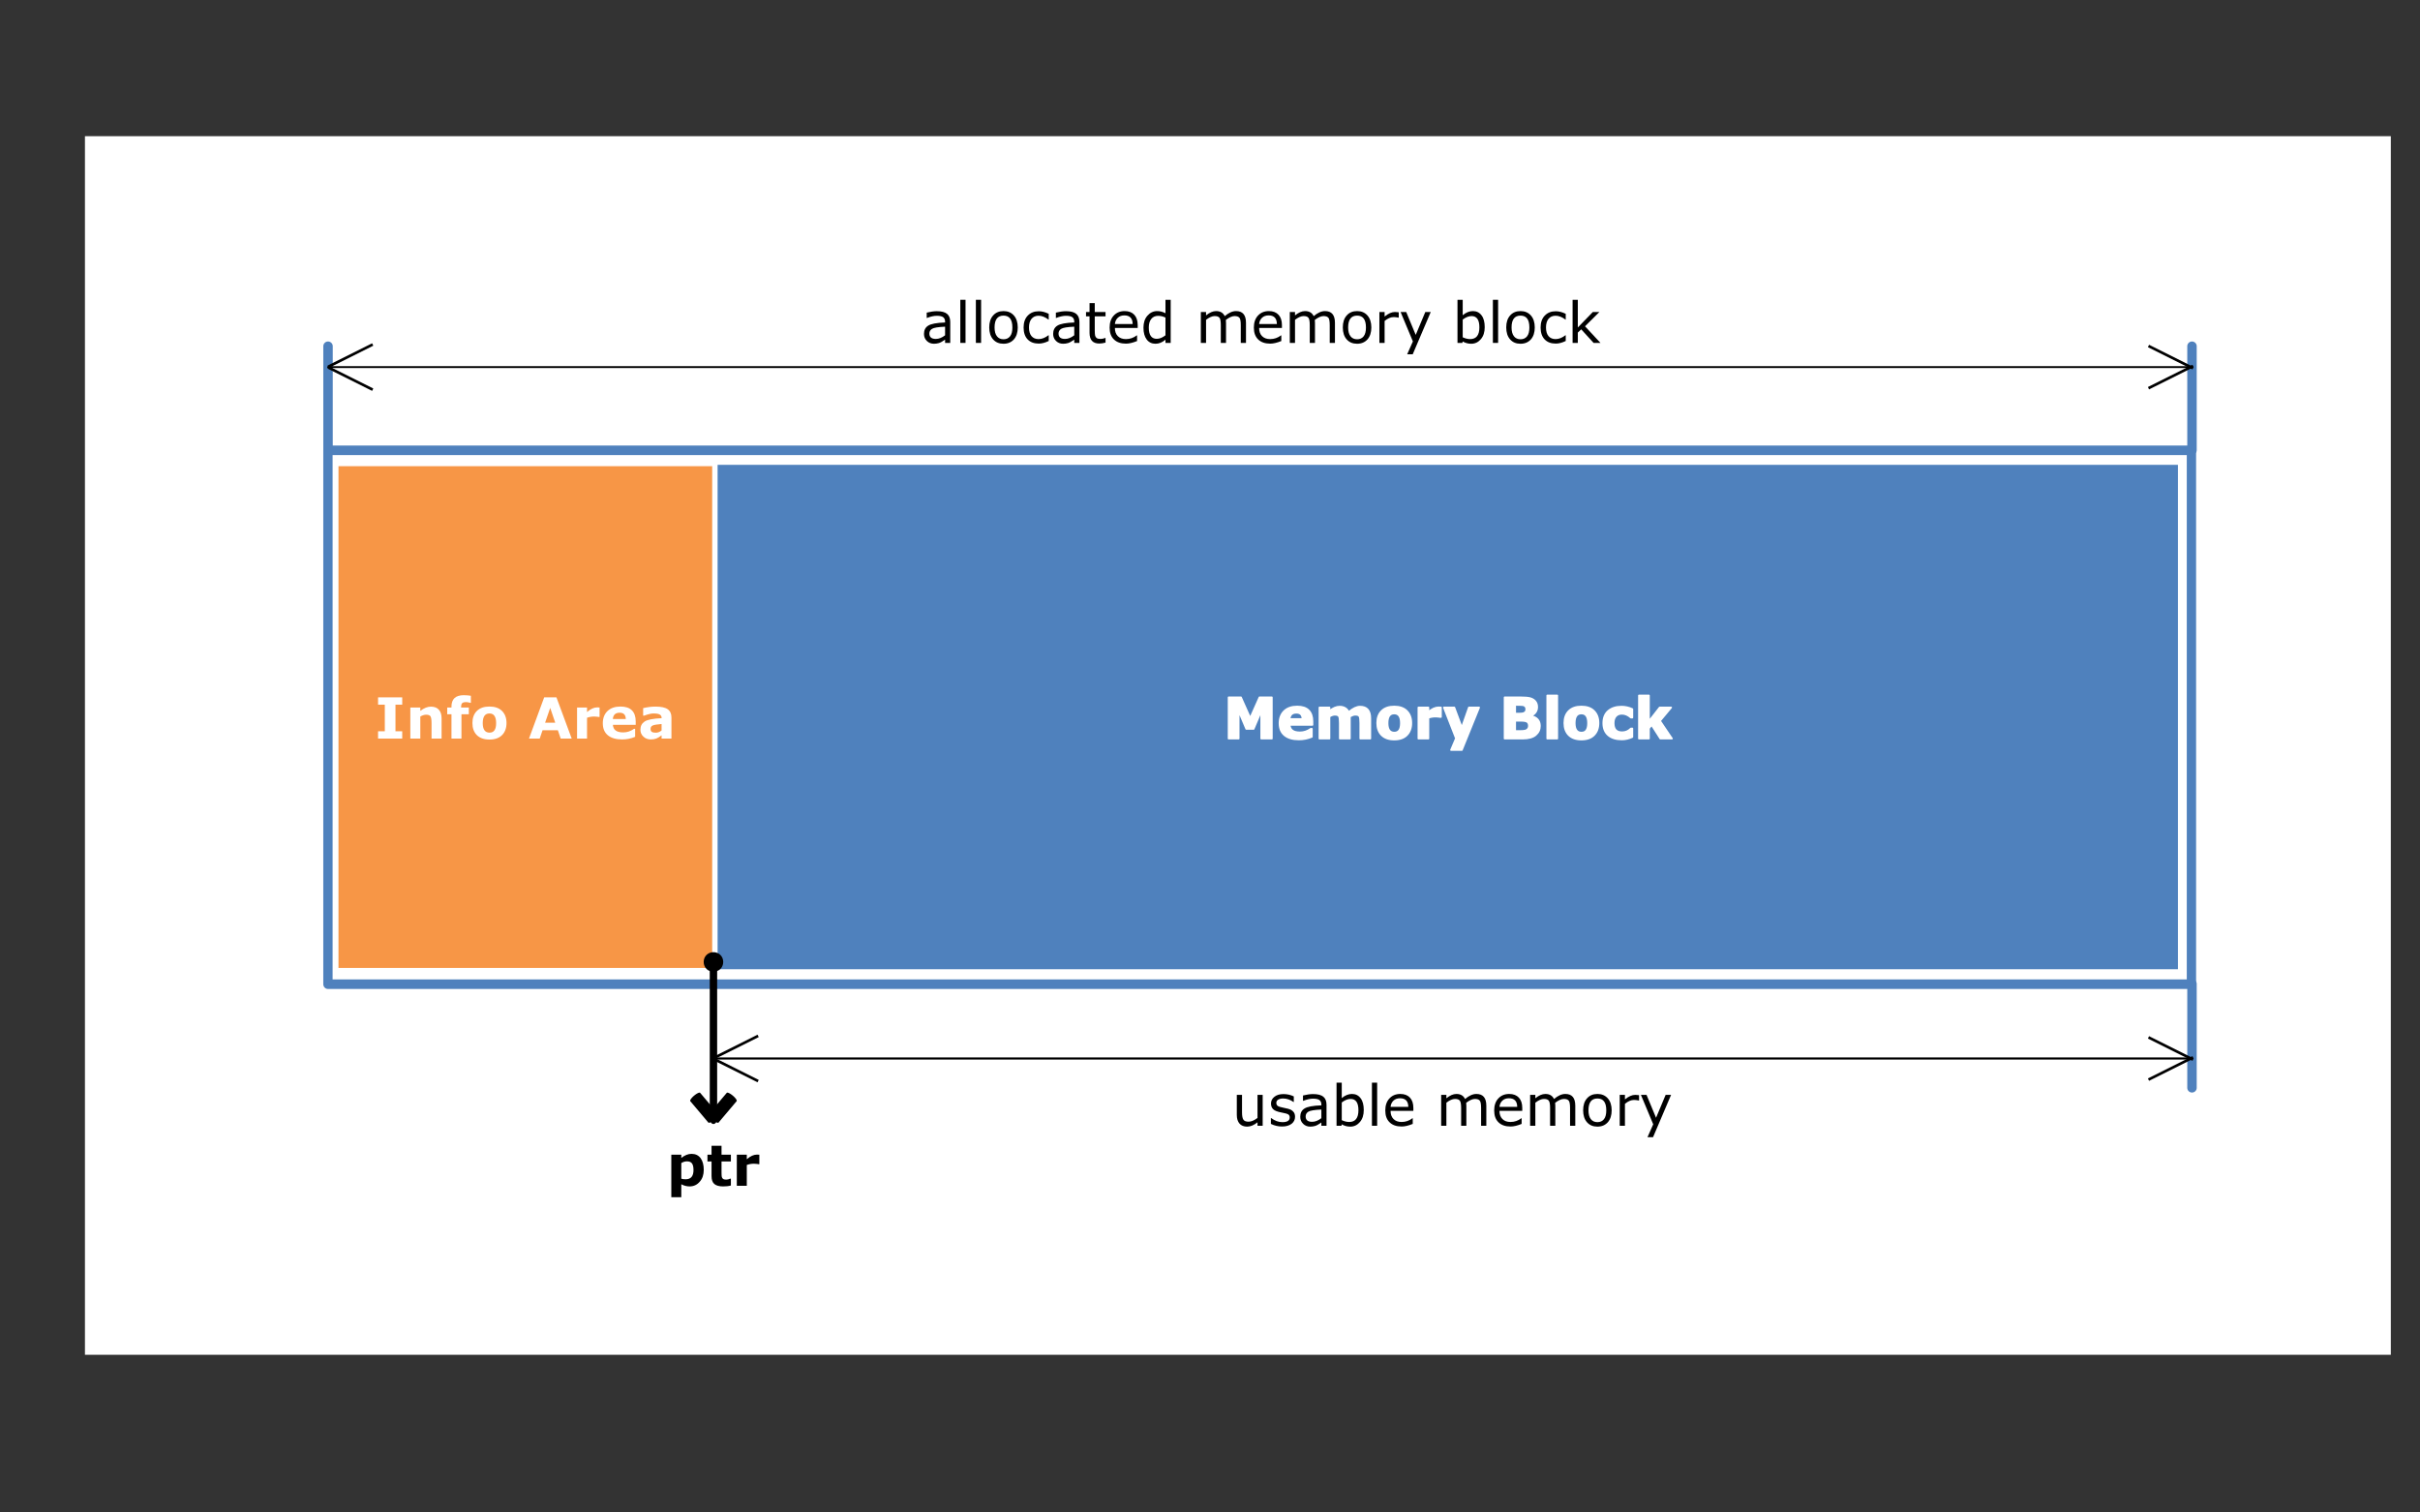 <?xml version="1.0" encoding="utf-8"?>
<svg xmlns="http://www.w3.org/2000/svg" xmlns:serif="http://www.serif.com/" xmlns:xlink="http://www.w3.org/1999/xlink" width="100%" height="100%" viewBox="0 0 1280 800" version="1.1" style="fill-rule:evenodd;clip-rule:evenodd;stroke-linecap:round;stroke-linejoin:round;stroke-miterlimit:1.5;">
    <rect x="0" y="0" width="1280" height="800" fill="#333333" stroke="none"/>
    <g transform="matrix(0.974,0,2.11554e-16,1.022,17.844,-15.705)">
        <rect x="27.806" y="85.854" width="1252.19" height="630.669" style="fill:white;"/>
    </g>
    <g transform="matrix(0.796,0,0,1,235.42,0)">
        <rect x="178.315" y="243.11" width="975.896" height="272.311" style="fill:rgb(79,129,189);stroke:white;stroke-width:5.53px;"/>
    </g>
    <g transform="matrix(0.204,0,0,1,141.945,0)">
        <rect x="178.315" y="243.11" width="975.896" height="272.311" style="fill:rgb(247,150,70);stroke:white;stroke-width:6.93px;"/>
    </g>
    <g transform="matrix(1,0,0,1,-13.823,-0.691)">
        <g transform="matrix(30,0,0,30,211.99,391.353)">
            <path d="M0.486,-0L0.06,-0L0.06,-0.129L0.179,-0.129L0.179,-0.598L0.06,-0.598L0.06,-0.727L0.486,-0.727L0.486,-0.598L0.367,-0.598L0.367,-0.129L0.486,-0.129L0.486,-0Z" style="fill:white;fill-rule:nonzero;"/>
        </g>
        <g transform="matrix(30,0,0,30,228.367,391.353)">
            <path d="M0.634,-0L0.457,-0L0.457,-0.272C0.457,-0.33 0.451,-0.37 0.44,-0.39C0.429,-0.411 0.402,-0.421 0.361,-0.421C0.33,-0.421 0.296,-0.41 0.259,-0.389L0.259,-0L0.083,-0L0.083,-0.548L0.259,-0.548L0.259,-0.488C0.323,-0.538 0.385,-0.563 0.445,-0.563C0.506,-0.563 0.553,-0.546 0.585,-0.51C0.618,-0.474 0.634,-0.423 0.634,-0.357L0.634,-0Z" style="fill:white;fill-rule:nonzero;"/>
        </g>
        <g transform="matrix(30,0,0,30,249.739,391.353)">
            <path d="M0.438,-0.631L0.425,-0.631L0.401,-0.637C0.384,-0.641 0.368,-0.643 0.354,-0.643C0.321,-0.643 0.297,-0.637 0.285,-0.625C0.272,-0.613 0.266,-0.589 0.266,-0.553L0.266,-0.548L0.402,-0.548L0.402,-0.429L0.272,-0.429L0.272,-0L0.096,-0L0.096,-0.429L0.021,-0.429L0.021,-0.548L0.096,-0.548L0.096,-0.563C0.096,-0.698 0.168,-0.765 0.312,-0.765C0.359,-0.765 0.402,-0.761 0.438,-0.755L0.438,-0.631Z" style="fill:white;fill-rule:nonzero;"/>
        </g>
        <g transform="matrix(30,0,0,30,262.41,391.353)">
            <path d="M0.343,0.017C0.248,0.017 0.174,-0.009 0.121,-0.061C0.069,-0.113 0.043,-0.184 0.043,-0.274C0.043,-0.365 0.069,-0.436 0.122,-0.488C0.175,-0.54 0.249,-0.565 0.343,-0.565C0.439,-0.565 0.513,-0.539 0.565,-0.487C0.618,-0.434 0.644,-0.363 0.644,-0.274C0.644,-0.184 0.617,-0.113 0.565,-0.061C0.513,-0.009 0.439,0.017 0.343,0.017ZM0.461,-0.273C0.461,-0.386 0.422,-0.443 0.343,-0.443C0.264,-0.443 0.225,-0.386 0.225,-0.273C0.225,-0.161 0.265,-0.105 0.345,-0.105C0.423,-0.105 0.461,-0.161 0.461,-0.273Z" style="fill:white;fill-rule:nonzero;"/>
        </g>
        <g transform="matrix(30,0,0,30,293.26,391.353)">
            <path d="M0.765,-0L0.571,-0L0.521,-0.147L0.251,-0.147L0.201,-0L0.012,-0L0.28,-0.727L0.496,-0.727L0.765,-0ZM0.475,-0.28L0.386,-0.541L0.296,-0.28L0.475,-0.28Z" style="fill:white;fill-rule:nonzero;"/>
        </g>
        <g transform="matrix(30,0,0,30,316.551,391.353)">
            <path d="M0.48,-0.381L0.465,-0.381L0.443,-0.385C0.426,-0.387 0.407,-0.389 0.387,-0.389C0.341,-0.389 0.298,-0.382 0.259,-0.367L0.259,-0L0.083,-0L0.083,-0.548L0.259,-0.548L0.259,-0.468C0.321,-0.523 0.381,-0.55 0.439,-0.55C0.455,-0.55 0.468,-0.55 0.48,-0.548L0.48,-0.381Z" style="fill:white;fill-rule:nonzero;"/>
        </g>
        <g transform="matrix(30,0,0,30,331.375,391.353)">
            <path d="M0.623,-0.242L0.221,-0.242C0.227,-0.153 0.287,-0.109 0.403,-0.109C0.471,-0.109 0.534,-0.13 0.593,-0.172L0.613,-0.172L0.613,-0.031C0.54,-0 0.464,0.015 0.384,0.015C0.274,0.015 0.19,-0.01 0.131,-0.059C0.072,-0.108 0.043,-0.179 0.043,-0.271C0.043,-0.361 0.071,-0.433 0.126,-0.486C0.182,-0.539 0.258,-0.565 0.354,-0.565C0.444,-0.565 0.511,-0.543 0.556,-0.498C0.601,-0.453 0.623,-0.388 0.623,-0.303L0.623,-0.242ZM0.448,-0.345C0.447,-0.419 0.411,-0.456 0.34,-0.456C0.266,-0.456 0.226,-0.419 0.22,-0.345L0.448,-0.345Z" style="fill:white;fill-rule:nonzero;"/>
        </g>
        <g transform="matrix(30,0,0,30,351.297,391.353)">
            <path d="M0.415,-0.058C0.38,-0.03 0.349,-0.011 0.322,-0.001C0.296,0.009 0.263,0.015 0.226,0.015C0.174,0.015 0.13,-0.001 0.095,-0.034C0.06,-0.066 0.042,-0.107 0.042,-0.157C0.042,-0.221 0.067,-0.268 0.116,-0.301C0.165,-0.333 0.265,-0.353 0.416,-0.36L0.416,-0.363C0.416,-0.391 0.405,-0.411 0.383,-0.424C0.361,-0.437 0.323,-0.443 0.27,-0.443C0.232,-0.443 0.178,-0.43 0.106,-0.404L0.09,-0.404L0.09,-0.537C0.166,-0.555 0.238,-0.564 0.306,-0.564C0.406,-0.564 0.478,-0.549 0.522,-0.518C0.567,-0.487 0.589,-0.438 0.589,-0.373L0.589,-0L0.415,-0L0.415,-0.058ZM0.415,-0.143L0.415,-0.257C0.334,-0.251 0.281,-0.242 0.257,-0.23C0.233,-0.219 0.221,-0.199 0.221,-0.171C0.221,-0.146 0.228,-0.128 0.243,-0.119C0.257,-0.109 0.281,-0.104 0.314,-0.104C0.35,-0.104 0.384,-0.117 0.415,-0.143Z" style="fill:white;fill-rule:nonzero;"/>
        </g>
    </g>
    <g transform="matrix(1,0,0,1,185.227,-0.691)">
        <g transform="matrix(30,0,0,30,461.829,391.353)">
            <path d="M0.855,-0L0.668,-0L0.668,-0.487L0.534,-0.171L0.404,-0.171L0.27,-0.487L0.27,-0L0.093,-0L0.093,-0.727L0.311,-0.727L0.474,-0.362L0.637,-0.727L0.855,-0.727L0.855,-0Z" style="fill:white;fill-rule:nonzero;stroke:white;stroke-width:0.03px;stroke-linecap:butt;stroke-miterlimit:2;"/>
        </g>
        <g transform="matrix(30,0,0,30,490.261,391.353)">
            <path d="M0.623,-0.242L0.221,-0.242C0.227,-0.153 0.287,-0.109 0.403,-0.109C0.471,-0.109 0.534,-0.13 0.593,-0.172L0.613,-0.172L0.613,-0.031C0.54,-0 0.464,0.015 0.384,0.015C0.274,0.015 0.19,-0.01 0.131,-0.059C0.072,-0.108 0.043,-0.179 0.043,-0.271C0.043,-0.361 0.071,-0.433 0.126,-0.486C0.182,-0.539 0.258,-0.565 0.354,-0.565C0.444,-0.565 0.511,-0.543 0.556,-0.498C0.601,-0.453 0.623,-0.388 0.623,-0.303L0.623,-0.242ZM0.448,-0.345C0.447,-0.419 0.411,-0.456 0.34,-0.456C0.266,-0.456 0.226,-0.419 0.22,-0.345L0.448,-0.345Z" style="fill:white;fill-rule:nonzero;stroke:white;stroke-width:0.03px;stroke-linecap:butt;stroke-miterlimit:2;"/>
        </g>
        <g transform="matrix(30,0,0,30,510.183,391.353)">
            <path d="M0.619,-0.389L0.619,-0L0.442,-0L0.442,-0.274C0.442,-0.335 0.437,-0.375 0.427,-0.393C0.416,-0.412 0.391,-0.421 0.353,-0.421C0.327,-0.421 0.295,-0.41 0.259,-0.389L0.259,-0L0.083,-0L0.083,-0.548L0.259,-0.548L0.259,-0.488C0.322,-0.538 0.382,-0.563 0.438,-0.563C0.513,-0.563 0.567,-0.532 0.598,-0.468C0.674,-0.532 0.741,-0.563 0.798,-0.563C0.919,-0.563 0.979,-0.495 0.979,-0.357L0.979,-0L0.803,-0L0.803,-0.274C0.803,-0.334 0.798,-0.374 0.788,-0.393C0.778,-0.412 0.753,-0.421 0.713,-0.421C0.688,-0.421 0.657,-0.41 0.619,-0.389Z" style="fill:white;fill-rule:nonzero;stroke:white;stroke-width:0.03px;stroke-linecap:butt;stroke-miterlimit:2;"/>
        </g>
        <g transform="matrix(30,0,0,30,541.926,391.353)">
            <path d="M0.343,0.017C0.248,0.017 0.174,-0.009 0.121,-0.061C0.069,-0.113 0.043,-0.184 0.043,-0.274C0.043,-0.365 0.069,-0.436 0.122,-0.488C0.175,-0.54 0.249,-0.565 0.343,-0.565C0.439,-0.565 0.513,-0.539 0.565,-0.487C0.618,-0.434 0.644,-0.363 0.644,-0.274C0.644,-0.184 0.617,-0.113 0.565,-0.061C0.513,-0.009 0.439,0.017 0.343,0.017ZM0.461,-0.273C0.461,-0.386 0.422,-0.443 0.343,-0.443C0.264,-0.443 0.225,-0.386 0.225,-0.273C0.225,-0.161 0.265,-0.105 0.345,-0.105C0.423,-0.105 0.461,-0.161 0.461,-0.273Z" style="fill:white;fill-rule:nonzero;stroke:white;stroke-width:0.03px;stroke-linecap:butt;stroke-miterlimit:2;"/>
        </g>
        <g transform="matrix(30,0,0,30,562.522,391.353)">
            <path d="M0.48,-0.381L0.465,-0.381L0.443,-0.385C0.426,-0.387 0.407,-0.389 0.387,-0.389C0.341,-0.389 0.298,-0.382 0.259,-0.367L0.259,-0L0.083,-0L0.083,-0.548L0.259,-0.548L0.259,-0.468C0.321,-0.523 0.381,-0.55 0.439,-0.55C0.455,-0.55 0.468,-0.55 0.48,-0.548L0.48,-0.381Z" style="fill:white;fill-rule:nonzero;stroke:white;stroke-width:0.03px;stroke-linecap:butt;stroke-miterlimit:2;"/>
        </g>
        <g transform="matrix(30,0,0,30,578.035,391.353)">
            <path d="M0.331,-0.194L0.456,-0.548L0.636,-0.548L0.332,0.201L0.141,0.201L0.228,-0.004L0.015,-0.548L0.199,-0.548L0.331,-0.194Z" style="fill:white;fill-rule:nonzero;stroke:white;stroke-width:0.03px;stroke-linecap:butt;stroke-miterlimit:2;"/>
        </g>
        <g transform="matrix(30,0,0,30,607.815,391.353)">
            <path d="M0.093,-0L0.093,-0.727L0.375,-0.727C0.449,-0.727 0.504,-0.722 0.541,-0.713C0.578,-0.703 0.608,-0.686 0.632,-0.659C0.655,-0.633 0.667,-0.599 0.667,-0.558C0.667,-0.486 0.631,-0.434 0.56,-0.402L0.56,-0.398C0.663,-0.376 0.715,-0.317 0.715,-0.223C0.715,-0.158 0.69,-0.105 0.64,-0.063C0.591,-0.021 0.514,-0 0.41,-0L0.093,-0ZM0.279,-0.594L0.279,-0.44L0.309,-0.44C0.363,-0.44 0.398,-0.441 0.414,-0.445C0.43,-0.448 0.444,-0.455 0.456,-0.466C0.468,-0.477 0.475,-0.495 0.475,-0.521C0.475,-0.54 0.469,-0.555 0.459,-0.567C0.449,-0.579 0.434,-0.587 0.415,-0.59C0.396,-0.592 0.356,-0.594 0.297,-0.594L0.279,-0.594ZM0.279,-0.314L0.279,-0.133L0.361,-0.133C0.402,-0.133 0.432,-0.135 0.452,-0.14C0.473,-0.144 0.489,-0.154 0.502,-0.168C0.514,-0.182 0.521,-0.201 0.521,-0.226C0.521,-0.256 0.512,-0.277 0.496,-0.291C0.479,-0.305 0.447,-0.313 0.401,-0.314L0.361,-0.314L0.279,-0.314Z" style="fill:white;fill-rule:nonzero;stroke:white;stroke-width:0.03px;stroke-linecap:butt;stroke-miterlimit:2;"/>
        </g>
        <g transform="matrix(30,0,0,30,630.667,391.353)">
            <rect x="0.083" y="-0.76" width="0.176" height="0.76" style="fill:white;fill-rule:nonzero;stroke:white;stroke-width:0.03px;stroke-linecap:butt;stroke-miterlimit:2;"/>
        </g>
        <g transform="matrix(30,0,0,30,640.92,391.353)">
            <path d="M0.343,0.017C0.248,0.017 0.174,-0.009 0.121,-0.061C0.069,-0.113 0.043,-0.184 0.043,-0.274C0.043,-0.365 0.069,-0.436 0.122,-0.488C0.175,-0.54 0.249,-0.565 0.343,-0.565C0.439,-0.565 0.513,-0.539 0.565,-0.487C0.618,-0.434 0.644,-0.363 0.644,-0.274C0.644,-0.184 0.617,-0.113 0.565,-0.061C0.513,-0.009 0.439,0.017 0.343,0.017ZM0.461,-0.273C0.461,-0.386 0.422,-0.443 0.343,-0.443C0.264,-0.443 0.225,-0.386 0.225,-0.273C0.225,-0.161 0.265,-0.105 0.345,-0.105C0.423,-0.105 0.461,-0.161 0.461,-0.273Z" style="fill:white;fill-rule:nonzero;stroke:white;stroke-width:0.03px;stroke-linecap:butt;stroke-miterlimit:2;"/>
        </g>
        <g transform="matrix(30,0,0,30,661.516,391.353)">
            <path d="M0.555,-0.52L0.555,-0.37L0.53,-0.37C0.48,-0.415 0.427,-0.438 0.371,-0.438C0.324,-0.438 0.288,-0.423 0.262,-0.393C0.237,-0.364 0.225,-0.323 0.225,-0.272C0.225,-0.165 0.274,-0.111 0.374,-0.111C0.434,-0.111 0.486,-0.133 0.53,-0.178L0.555,-0.178L0.555,-0.028C0.495,0 0.433,0.015 0.369,0.015C0.267,0.015 0.187,-0.01 0.13,-0.059C0.072,-0.109 0.043,-0.18 0.043,-0.272C0.043,-0.366 0.072,-0.438 0.13,-0.488C0.189,-0.538 0.266,-0.563 0.363,-0.563C0.429,-0.563 0.493,-0.549 0.555,-0.52Z" style="fill:white;fill-rule:nonzero;stroke:white;stroke-width:0.03px;stroke-linecap:butt;stroke-miterlimit:2;"/>
        </g>
        <g transform="matrix(30,0,0,30,679.168,391.353)">
            <path d="M0.665,-0L0.46,-0L0.307,-0.239L0.259,-0.181L0.259,-0L0.083,-0L0.083,-0.76L0.259,-0.76L0.259,-0.306L0.448,-0.548L0.651,-0.548L0.454,-0.312L0.665,-0Z" style="fill:white;fill-rule:nonzero;stroke:white;stroke-width:0.03px;stroke-linecap:butt;stroke-miterlimit:2;"/>
        </g>
    </g>
    <g transform="matrix(1,0,0,1,-12.441,-187.175)">
        <g transform="matrix(30,0,0,30,499.63,368.546)">
            <path d="M0.514,-0L0.423,-0L0.423,-0.058C0.379,-0.026 0.342,-0.006 0.313,0.003C0.285,0.011 0.256,0.015 0.227,0.015C0.178,0.015 0.136,-0.001 0.102,-0.034C0.068,-0.067 0.051,-0.108 0.051,-0.158C0.051,-0.224 0.075,-0.273 0.125,-0.304C0.174,-0.336 0.273,-0.355 0.423,-0.36L0.423,-0.375C0.423,-0.409 0.412,-0.435 0.391,-0.452C0.369,-0.469 0.331,-0.478 0.276,-0.478C0.227,-0.478 0.169,-0.465 0.104,-0.44L0.099,-0.44L0.099,-0.534C0.165,-0.55 0.224,-0.559 0.277,-0.559C0.361,-0.559 0.422,-0.543 0.459,-0.511C0.496,-0.48 0.514,-0.433 0.514,-0.37L0.514,-0ZM0.423,-0.134L0.423,-0.286C0.301,-0.281 0.225,-0.268 0.193,-0.248C0.161,-0.228 0.146,-0.2 0.146,-0.165C0.146,-0.102 0.184,-0.07 0.26,-0.07C0.314,-0.07 0.368,-0.092 0.423,-0.134Z" style="fill-rule:nonzero;"/>
        </g>
        <g transform="matrix(30,0,0,30,517.647,368.546)">
            <rect x="0.091" y="-0.76" width="0.092" height="0.76" style="fill-rule:nonzero;"/>
        </g>
        <g transform="matrix(30,0,0,30,525.88,368.546)">
            <rect x="0.091" y="-0.76" width="0.092" height="0.76" style="fill-rule:nonzero;"/>
        </g>
        <g transform="matrix(30,0,0,30,534.112,368.546)">
            <path d="M0.304,0.015C0.227,0.015 0.166,-0.01 0.12,-0.062C0.075,-0.113 0.052,-0.183 0.052,-0.272C0.052,-0.362 0.074,-0.432 0.12,-0.483C0.165,-0.535 0.227,-0.561 0.304,-0.561C0.38,-0.561 0.441,-0.535 0.487,-0.483C0.532,-0.432 0.555,-0.361 0.555,-0.272C0.555,-0.184 0.532,-0.113 0.487,-0.062C0.441,-0.011 0.38,0.015 0.304,0.015ZM0.304,-0.481C0.199,-0.481 0.146,-0.412 0.146,-0.272C0.146,-0.204 0.16,-0.152 0.188,-0.117C0.215,-0.082 0.254,-0.064 0.304,-0.064C0.353,-0.064 0.391,-0.081 0.419,-0.116C0.447,-0.151 0.46,-0.203 0.46,-0.272C0.46,-0.412 0.408,-0.481 0.304,-0.481Z" style="fill-rule:nonzero;"/>
        </g>
        <g transform="matrix(30,0,0,30,552.32,368.546)">
            <path d="M0.494,-0.034C0.431,-0.003 0.373,0.012 0.319,0.012C0.235,0.012 0.17,-0.012 0.122,-0.062C0.075,-0.111 0.051,-0.181 0.051,-0.272C0.051,-0.361 0.076,-0.432 0.125,-0.482C0.174,-0.533 0.238,-0.558 0.319,-0.558C0.374,-0.558 0.432,-0.543 0.494,-0.513L0.494,-0.411L0.489,-0.411C0.43,-0.456 0.372,-0.479 0.315,-0.479C0.261,-0.479 0.22,-0.46 0.19,-0.424C0.161,-0.388 0.146,-0.337 0.146,-0.272C0.146,-0.206 0.161,-0.155 0.19,-0.12C0.22,-0.085 0.261,-0.067 0.315,-0.067C0.373,-0.067 0.431,-0.09 0.489,-0.135L0.494,-0.135L0.494,-0.034Z" style="fill-rule:nonzero;"/>
        </g>
        <g transform="matrix(30,0,0,30,567.95,368.546)">
            <path d="M0.514,-0L0.423,-0L0.423,-0.058C0.379,-0.026 0.342,-0.006 0.313,0.003C0.285,0.011 0.256,0.015 0.227,0.015C0.178,0.015 0.136,-0.001 0.102,-0.034C0.068,-0.067 0.051,-0.108 0.051,-0.158C0.051,-0.224 0.075,-0.273 0.125,-0.304C0.174,-0.336 0.273,-0.355 0.423,-0.36L0.423,-0.375C0.423,-0.409 0.412,-0.435 0.391,-0.452C0.369,-0.469 0.331,-0.478 0.276,-0.478C0.227,-0.478 0.169,-0.465 0.104,-0.44L0.099,-0.44L0.099,-0.534C0.165,-0.55 0.224,-0.559 0.277,-0.559C0.361,-0.559 0.422,-0.543 0.459,-0.511C0.496,-0.48 0.514,-0.433 0.514,-0.37L0.514,-0ZM0.423,-0.134L0.423,-0.286C0.301,-0.281 0.225,-0.268 0.193,-0.248C0.161,-0.228 0.146,-0.2 0.146,-0.165C0.146,-0.102 0.184,-0.07 0.26,-0.07C0.314,-0.07 0.368,-0.092 0.423,-0.134Z" style="fill-rule:nonzero;"/>
        </g>
        <g transform="matrix(30,0,0,30,585.967,368.546)">
            <path d="M0.374,-0.005C0.332,0.006 0.295,0.011 0.263,0.011C0.149,0.011 0.092,-0.052 0.092,-0.178L0.092,-0.468L0.03,-0.468L0.03,-0.545L0.092,-0.545L0.092,-0.702L0.184,-0.702L0.184,-0.545L0.374,-0.545L0.374,-0.468L0.184,-0.468L0.184,-0.22C0.184,-0.174 0.187,-0.143 0.191,-0.126C0.196,-0.108 0.206,-0.095 0.219,-0.085C0.233,-0.075 0.255,-0.07 0.287,-0.07C0.311,-0.07 0.339,-0.076 0.369,-0.087L0.374,-0.087L0.374,-0.005Z" style="fill-rule:nonzero;"/>
        </g>
        <g transform="matrix(30,0,0,30,597.789,368.546)">
            <path d="M0.547,-0.263L0.145,-0.263C0.145,-0.202 0.162,-0.154 0.197,-0.119C0.231,-0.085 0.278,-0.067 0.339,-0.067C0.41,-0.067 0.474,-0.089 0.531,-0.133L0.536,-0.133L0.536,-0.033C0.463,-0.003 0.397,0.013 0.34,0.013C0.249,0.013 0.178,-0.012 0.128,-0.061C0.077,-0.11 0.052,-0.179 0.052,-0.27C0.052,-0.359 0.076,-0.43 0.125,-0.482C0.173,-0.534 0.237,-0.561 0.317,-0.561C0.39,-0.561 0.447,-0.539 0.487,-0.496C0.527,-0.453 0.547,-0.392 0.547,-0.313L0.547,-0.263ZM0.458,-0.333C0.457,-0.434 0.408,-0.485 0.312,-0.485C0.264,-0.485 0.225,-0.471 0.195,-0.442C0.166,-0.414 0.149,-0.377 0.145,-0.333L0.458,-0.333Z" style="fill-rule:nonzero;"/>
        </g>
        <g transform="matrix(30,0,0,30,615.66,368.546)">
            <path d="M0.533,-0L0.441,-0L0.441,-0.057C0.385,-0.009 0.327,0.015 0.265,0.015C0.2,0.015 0.148,-0.01 0.11,-0.06C0.072,-0.11 0.053,-0.179 0.053,-0.269C0.053,-0.356 0.076,-0.427 0.123,-0.48C0.17,-0.534 0.227,-0.561 0.295,-0.561C0.346,-0.561 0.394,-0.548 0.441,-0.523L0.441,-0.76L0.533,-0.76L0.533,-0ZM0.441,-0.134L0.441,-0.447C0.398,-0.467 0.355,-0.477 0.311,-0.477C0.26,-0.477 0.22,-0.459 0.191,-0.423C0.162,-0.388 0.147,-0.337 0.147,-0.271C0.147,-0.138 0.194,-0.072 0.287,-0.072C0.337,-0.072 0.388,-0.093 0.441,-0.134Z" style="fill-rule:nonzero;"/>
        </g>
        <g transform="matrix(30,0,0,30,644.898,368.546)">
            <path d="M0.886,-0L0.794,-0L0.794,-0.311C0.794,-0.382 0.786,-0.427 0.769,-0.445C0.752,-0.464 0.724,-0.473 0.685,-0.473C0.641,-0.473 0.59,-0.45 0.531,-0.405C0.533,-0.387 0.534,-0.368 0.534,-0.349L0.534,-0L0.442,-0L0.442,-0.311C0.442,-0.381 0.434,-0.426 0.417,-0.445C0.401,-0.464 0.373,-0.473 0.333,-0.473C0.29,-0.473 0.239,-0.451 0.182,-0.407L0.182,-0L0.09,-0L0.09,-0.545L0.182,-0.545L0.182,-0.485C0.243,-0.535 0.302,-0.561 0.359,-0.561C0.432,-0.561 0.483,-0.531 0.511,-0.472C0.581,-0.531 0.647,-0.561 0.711,-0.561C0.828,-0.561 0.886,-0.492 0.886,-0.354L0.886,-0Z" style="fill-rule:nonzero;"/>
        </g>
        <g transform="matrix(30,0,0,30,674.078,368.546)">
            <path d="M0.547,-0.263L0.145,-0.263C0.145,-0.202 0.162,-0.154 0.197,-0.119C0.231,-0.085 0.278,-0.067 0.339,-0.067C0.41,-0.067 0.474,-0.089 0.531,-0.133L0.536,-0.133L0.536,-0.033C0.463,-0.003 0.397,0.013 0.34,0.013C0.249,0.013 0.178,-0.012 0.128,-0.061C0.077,-0.11 0.052,-0.179 0.052,-0.27C0.052,-0.359 0.076,-0.43 0.125,-0.482C0.173,-0.534 0.237,-0.561 0.317,-0.561C0.39,-0.561 0.447,-0.539 0.487,-0.496C0.527,-0.453 0.547,-0.392 0.547,-0.313L0.547,-0.263ZM0.458,-0.333C0.457,-0.434 0.408,-0.485 0.312,-0.485C0.264,-0.485 0.225,-0.471 0.195,-0.442C0.166,-0.414 0.149,-0.377 0.145,-0.333L0.458,-0.333Z" style="fill-rule:nonzero;"/>
        </g>
        <g transform="matrix(30,0,0,30,691.949,368.546)">
            <path d="M0.886,-0L0.794,-0L0.794,-0.311C0.794,-0.382 0.786,-0.427 0.769,-0.445C0.752,-0.464 0.724,-0.473 0.685,-0.473C0.641,-0.473 0.59,-0.45 0.531,-0.405C0.533,-0.387 0.534,-0.368 0.534,-0.349L0.534,-0L0.442,-0L0.442,-0.311C0.442,-0.381 0.434,-0.426 0.417,-0.445C0.401,-0.464 0.373,-0.473 0.333,-0.473C0.29,-0.473 0.239,-0.451 0.182,-0.407L0.182,-0L0.09,-0L0.09,-0.545L0.182,-0.545L0.182,-0.485C0.243,-0.535 0.302,-0.561 0.359,-0.561C0.432,-0.561 0.483,-0.531 0.511,-0.472C0.581,-0.531 0.647,-0.561 0.711,-0.561C0.828,-0.561 0.886,-0.492 0.886,-0.354L0.886,-0Z" style="fill-rule:nonzero;"/>
        </g>
        <g transform="matrix(30,0,0,30,721.129,368.546)">
            <path d="M0.304,0.015C0.227,0.015 0.166,-0.01 0.12,-0.062C0.075,-0.113 0.052,-0.183 0.052,-0.272C0.052,-0.362 0.074,-0.432 0.12,-0.483C0.165,-0.535 0.227,-0.561 0.304,-0.561C0.38,-0.561 0.441,-0.535 0.487,-0.483C0.532,-0.432 0.555,-0.361 0.555,-0.272C0.555,-0.184 0.532,-0.113 0.487,-0.062C0.441,-0.011 0.38,0.015 0.304,0.015ZM0.304,-0.481C0.199,-0.481 0.146,-0.412 0.146,-0.272C0.146,-0.204 0.16,-0.152 0.188,-0.117C0.215,-0.082 0.254,-0.064 0.304,-0.064C0.353,-0.064 0.391,-0.081 0.419,-0.116C0.447,-0.151 0.46,-0.203 0.46,-0.272C0.46,-0.412 0.408,-0.481 0.304,-0.481Z" style="fill-rule:nonzero;"/>
        </g>
        <g transform="matrix(30,0,0,30,739.337,368.546)">
            <path d="M0.431,-0.445L0.426,-0.445L0.4,-0.45C0.381,-0.453 0.361,-0.455 0.34,-0.455C0.29,-0.455 0.237,-0.432 0.182,-0.387L0.182,-0L0.09,-0L0.09,-0.545L0.182,-0.545L0.182,-0.465C0.248,-0.519 0.308,-0.545 0.364,-0.545C0.385,-0.545 0.407,-0.543 0.431,-0.54L0.431,-0.445Z" style="fill-rule:nonzero;"/>
        </g>
        <g transform="matrix(30,0,0,30,752.344,368.546)">
            <path d="M0.562,-0.545L0.244,0.201L0.146,0.201L0.247,-0.026L0.03,-0.545L0.129,-0.545L0.297,-0.141L0.466,-0.545L0.562,-0.545Z" style="fill-rule:nonzero;"/>
        </g>
        <g transform="matrix(30,0,0,30,780.645,368.546)">
            <path d="M0.182,-0.025L0.176,-0L0.09,-0L0.09,-0.76L0.182,-0.76L0.182,-0.488C0.239,-0.536 0.299,-0.561 0.362,-0.561C0.426,-0.561 0.477,-0.536 0.514,-0.486C0.552,-0.437 0.57,-0.367 0.57,-0.277C0.57,-0.19 0.548,-0.12 0.502,-0.066C0.456,-0.012 0.4,0.015 0.332,0.015C0.279,0.015 0.229,0.002 0.182,-0.025ZM0.182,-0.411L0.182,-0.099C0.227,-0.078 0.271,-0.067 0.313,-0.067C0.421,-0.067 0.476,-0.136 0.476,-0.274C0.476,-0.407 0.43,-0.473 0.339,-0.473C0.288,-0.473 0.236,-0.452 0.182,-0.411Z" style="fill-rule:nonzero;"/>
        </g>
        <g transform="matrix(30,0,0,30,799.337,368.546)">
            <rect x="0.091" y="-0.76" width="0.092" height="0.76" style="fill-rule:nonzero;"/>
        </g>
        <g transform="matrix(30,0,0,30,807.569,368.546)">
            <path d="M0.304,0.015C0.227,0.015 0.166,-0.01 0.12,-0.062C0.075,-0.113 0.052,-0.183 0.052,-0.272C0.052,-0.362 0.074,-0.432 0.12,-0.483C0.165,-0.535 0.227,-0.561 0.304,-0.561C0.38,-0.561 0.441,-0.535 0.487,-0.483C0.532,-0.432 0.555,-0.361 0.555,-0.272C0.555,-0.184 0.532,-0.113 0.487,-0.062C0.441,-0.011 0.38,0.015 0.304,0.015ZM0.304,-0.481C0.199,-0.481 0.146,-0.412 0.146,-0.272C0.146,-0.204 0.16,-0.152 0.188,-0.117C0.215,-0.082 0.254,-0.064 0.304,-0.064C0.353,-0.064 0.391,-0.081 0.419,-0.116C0.447,-0.151 0.46,-0.203 0.46,-0.272C0.46,-0.412 0.408,-0.481 0.304,-0.481Z" style="fill-rule:nonzero;"/>
        </g>
        <g transform="matrix(30,0,0,30,825.777,368.546)">
            <path d="M0.494,-0.034C0.431,-0.003 0.373,0.012 0.319,0.012C0.235,0.012 0.17,-0.012 0.122,-0.062C0.075,-0.111 0.051,-0.181 0.051,-0.272C0.051,-0.361 0.076,-0.432 0.125,-0.482C0.174,-0.533 0.238,-0.558 0.319,-0.558C0.374,-0.558 0.432,-0.543 0.494,-0.513L0.494,-0.411L0.489,-0.411C0.43,-0.456 0.372,-0.479 0.315,-0.479C0.261,-0.479 0.22,-0.46 0.19,-0.424C0.161,-0.388 0.146,-0.337 0.146,-0.272C0.146,-0.206 0.161,-0.155 0.19,-0.12C0.22,-0.085 0.261,-0.067 0.315,-0.067C0.373,-0.067 0.431,-0.09 0.489,-0.135L0.494,-0.135L0.494,-0.034Z" style="fill-rule:nonzero;"/>
        </g>
        <g transform="matrix(30,0,0,30,841.407,368.546)">
            <path d="M0.585,-0L0.464,-0L0.246,-0.239L0.186,-0.182L0.186,-0L0.094,-0L0.094,-0.76L0.186,-0.76L0.186,-0.272L0.451,-0.545L0.567,-0.545L0.313,-0.293L0.585,-0Z" style="fill-rule:nonzero;"/>
        </g>
    </g>
    <g transform="matrix(1,0,0,1,190.022,226.91)">
        <g transform="matrix(30,0,0,30,461.577,368.546)">
            <path d="M0.542,-0L0.451,-0L0.451,-0.061C0.388,-0.01 0.327,0.015 0.268,0.015C0.21,0.015 0.165,-0.003 0.134,-0.038C0.102,-0.074 0.086,-0.125 0.086,-0.191L0.086,-0.545L0.178,-0.545L0.178,-0.235C0.178,-0.174 0.186,-0.131 0.202,-0.108C0.217,-0.084 0.248,-0.072 0.294,-0.072C0.34,-0.072 0.392,-0.094 0.451,-0.138L0.451,-0.545L0.542,-0.545L0.542,-0Z" style="fill-rule:nonzero;"/>
        </g>
        <g transform="matrix(30,0,0,30,480.562,368.546)">
            <path d="M0.054,-0.033L0.054,-0.136L0.059,-0.136C0.123,-0.088 0.189,-0.064 0.257,-0.064C0.343,-0.064 0.386,-0.091 0.386,-0.146C0.386,-0.172 0.377,-0.19 0.359,-0.201C0.341,-0.212 0.303,-0.222 0.245,-0.233C0.168,-0.247 0.118,-0.267 0.093,-0.293C0.068,-0.319 0.056,-0.352 0.056,-0.392C0.056,-0.44 0.076,-0.48 0.116,-0.511C0.155,-0.543 0.209,-0.559 0.276,-0.559C0.341,-0.559 0.402,-0.545 0.458,-0.518L0.458,-0.419L0.454,-0.419C0.395,-0.46 0.334,-0.481 0.27,-0.481C0.236,-0.481 0.208,-0.475 0.185,-0.462C0.162,-0.449 0.15,-0.43 0.15,-0.404C0.15,-0.379 0.159,-0.36 0.178,-0.348C0.196,-0.337 0.235,-0.325 0.294,-0.314C0.343,-0.305 0.379,-0.295 0.401,-0.285C0.424,-0.274 0.443,-0.259 0.458,-0.238C0.473,-0.217 0.48,-0.19 0.48,-0.157C0.48,-0.107 0.459,-0.066 0.418,-0.034C0.376,-0.003 0.32,0.013 0.25,0.013C0.182,0.013 0.117,-0.002 0.054,-0.033Z" style="fill-rule:nonzero;"/>
        </g>
        <g transform="matrix(30,0,0,30,496.191,368.546)">
            <path d="M0.514,-0L0.423,-0L0.423,-0.058C0.379,-0.026 0.342,-0.006 0.313,0.003C0.285,0.011 0.256,0.015 0.227,0.015C0.178,0.015 0.136,-0.001 0.102,-0.034C0.068,-0.067 0.051,-0.108 0.051,-0.158C0.051,-0.224 0.075,-0.273 0.125,-0.304C0.174,-0.336 0.273,-0.355 0.423,-0.36L0.423,-0.375C0.423,-0.409 0.412,-0.435 0.391,-0.452C0.369,-0.469 0.331,-0.478 0.276,-0.478C0.227,-0.478 0.169,-0.465 0.104,-0.44L0.099,-0.44L0.099,-0.534C0.165,-0.55 0.224,-0.559 0.277,-0.559C0.361,-0.559 0.422,-0.543 0.459,-0.511C0.496,-0.48 0.514,-0.433 0.514,-0.37L0.514,-0ZM0.423,-0.134L0.423,-0.286C0.301,-0.281 0.225,-0.268 0.193,-0.248C0.161,-0.228 0.146,-0.2 0.146,-0.165C0.146,-0.102 0.184,-0.07 0.26,-0.07C0.314,-0.07 0.368,-0.092 0.423,-0.134Z" style="fill-rule:nonzero;"/>
        </g>
        <g transform="matrix(30,0,0,30,514.209,368.546)">
            <path d="M0.182,-0.025L0.176,-0L0.09,-0L0.09,-0.76L0.182,-0.76L0.182,-0.488C0.239,-0.536 0.299,-0.561 0.362,-0.561C0.426,-0.561 0.477,-0.536 0.514,-0.486C0.552,-0.437 0.57,-0.367 0.57,-0.277C0.57,-0.19 0.548,-0.12 0.502,-0.066C0.456,-0.012 0.4,0.015 0.332,0.015C0.279,0.015 0.229,0.002 0.182,-0.025ZM0.182,-0.411L0.182,-0.099C0.227,-0.078 0.271,-0.067 0.313,-0.067C0.421,-0.067 0.476,-0.136 0.476,-0.274C0.476,-0.407 0.43,-0.473 0.339,-0.473C0.288,-0.473 0.236,-0.452 0.182,-0.411Z" style="fill-rule:nonzero;"/>
        </g>
        <g transform="matrix(30,0,0,30,532.9,368.546)">
            <rect x="0.091" y="-0.76" width="0.092" height="0.76" style="fill-rule:nonzero;"/>
        </g>
        <g transform="matrix(30,0,0,30,541.133,368.546)">
            <path d="M0.547,-0.263L0.145,-0.263C0.145,-0.202 0.162,-0.154 0.197,-0.119C0.231,-0.085 0.278,-0.067 0.339,-0.067C0.41,-0.067 0.474,-0.089 0.531,-0.133L0.536,-0.133L0.536,-0.033C0.463,-0.003 0.397,0.013 0.34,0.013C0.249,0.013 0.178,-0.012 0.128,-0.061C0.077,-0.11 0.052,-0.179 0.052,-0.27C0.052,-0.359 0.076,-0.43 0.125,-0.482C0.173,-0.534 0.237,-0.561 0.317,-0.561C0.39,-0.561 0.447,-0.539 0.487,-0.496C0.527,-0.453 0.547,-0.392 0.547,-0.313L0.547,-0.263ZM0.458,-0.333C0.457,-0.434 0.408,-0.485 0.312,-0.485C0.264,-0.485 0.225,-0.471 0.195,-0.442C0.166,-0.414 0.149,-0.377 0.145,-0.333L0.458,-0.333Z" style="fill-rule:nonzero;"/>
        </g>
        <g transform="matrix(30,0,0,30,569.551,368.546)">
            <path d="M0.886,-0L0.794,-0L0.794,-0.311C0.794,-0.382 0.786,-0.427 0.769,-0.445C0.752,-0.464 0.724,-0.473 0.685,-0.473C0.641,-0.473 0.59,-0.45 0.531,-0.405C0.533,-0.387 0.534,-0.368 0.534,-0.349L0.534,-0L0.442,-0L0.442,-0.311C0.442,-0.381 0.434,-0.426 0.417,-0.445C0.401,-0.464 0.373,-0.473 0.333,-0.473C0.29,-0.473 0.239,-0.451 0.182,-0.407L0.182,-0L0.09,-0L0.09,-0.545L0.182,-0.545L0.182,-0.485C0.243,-0.535 0.302,-0.561 0.359,-0.561C0.432,-0.561 0.483,-0.531 0.511,-0.472C0.581,-0.531 0.647,-0.561 0.711,-0.561C0.828,-0.561 0.886,-0.492 0.886,-0.354L0.886,-0Z" style="fill-rule:nonzero;"/>
        </g>
        <g transform="matrix(30,0,0,30,598.731,368.546)">
            <path d="M0.547,-0.263L0.145,-0.263C0.145,-0.202 0.162,-0.154 0.197,-0.119C0.231,-0.085 0.278,-0.067 0.339,-0.067C0.41,-0.067 0.474,-0.089 0.531,-0.133L0.536,-0.133L0.536,-0.033C0.463,-0.003 0.397,0.013 0.34,0.013C0.249,0.013 0.178,-0.012 0.128,-0.061C0.077,-0.11 0.052,-0.179 0.052,-0.27C0.052,-0.359 0.076,-0.43 0.125,-0.482C0.173,-0.534 0.237,-0.561 0.317,-0.561C0.39,-0.561 0.447,-0.539 0.487,-0.496C0.527,-0.453 0.547,-0.392 0.547,-0.313L0.547,-0.263ZM0.458,-0.333C0.457,-0.434 0.408,-0.485 0.312,-0.485C0.264,-0.485 0.225,-0.471 0.195,-0.442C0.166,-0.414 0.149,-0.377 0.145,-0.333L0.458,-0.333Z" style="fill-rule:nonzero;"/>
        </g>
        <g transform="matrix(30,0,0,30,616.602,368.546)">
            <path d="M0.886,-0L0.794,-0L0.794,-0.311C0.794,-0.382 0.786,-0.427 0.769,-0.445C0.752,-0.464 0.724,-0.473 0.685,-0.473C0.641,-0.473 0.59,-0.45 0.531,-0.405C0.533,-0.387 0.534,-0.368 0.534,-0.349L0.534,-0L0.442,-0L0.442,-0.311C0.442,-0.381 0.434,-0.426 0.417,-0.445C0.401,-0.464 0.373,-0.473 0.333,-0.473C0.29,-0.473 0.239,-0.451 0.182,-0.407L0.182,-0L0.09,-0L0.09,-0.545L0.182,-0.545L0.182,-0.485C0.243,-0.535 0.302,-0.561 0.359,-0.561C0.432,-0.561 0.483,-0.531 0.511,-0.472C0.581,-0.531 0.647,-0.561 0.711,-0.561C0.828,-0.561 0.886,-0.492 0.886,-0.354L0.886,-0Z" style="fill-rule:nonzero;"/>
        </g>
        <g transform="matrix(30,0,0,30,645.781,368.546)">
            <path d="M0.304,0.015C0.227,0.015 0.166,-0.01 0.12,-0.062C0.075,-0.113 0.052,-0.183 0.052,-0.272C0.052,-0.362 0.074,-0.432 0.12,-0.483C0.165,-0.535 0.227,-0.561 0.304,-0.561C0.38,-0.561 0.441,-0.535 0.487,-0.483C0.532,-0.432 0.555,-0.361 0.555,-0.272C0.555,-0.184 0.532,-0.113 0.487,-0.062C0.441,-0.011 0.38,0.015 0.304,0.015ZM0.304,-0.481C0.199,-0.481 0.146,-0.412 0.146,-0.272C0.146,-0.204 0.16,-0.152 0.188,-0.117C0.215,-0.082 0.254,-0.064 0.304,-0.064C0.353,-0.064 0.391,-0.081 0.419,-0.116C0.447,-0.151 0.46,-0.203 0.46,-0.272C0.46,-0.412 0.408,-0.481 0.304,-0.481Z" style="fill-rule:nonzero;"/>
        </g>
        <g transform="matrix(30,0,0,30,663.989,368.546)">
            <path d="M0.431,-0.445L0.426,-0.445L0.4,-0.45C0.381,-0.453 0.361,-0.455 0.34,-0.455C0.29,-0.455 0.237,-0.432 0.182,-0.387L0.182,-0L0.09,-0L0.09,-0.545L0.182,-0.545L0.182,-0.465C0.248,-0.519 0.308,-0.545 0.364,-0.545C0.385,-0.545 0.407,-0.543 0.431,-0.54L0.431,-0.445Z" style="fill-rule:nonzero;"/>
        </g>
        <g transform="matrix(30,0,0,30,676.997,368.546)">
            <path d="M0.562,-0.545L0.244,0.201L0.146,0.201L0.247,-0.026L0.03,-0.545L0.129,-0.545L0.297,-0.141L0.466,-0.545L0.562,-0.545Z" style="fill-rule:nonzero;"/>
        </g>
    </g>
    <g transform="matrix(1,0,0,1,148.596,258.656)">
        <g transform="matrix(30,0,0,30,203.991,368.546)">
            <path d="M0.259,-0.027L0.259,0.201L0.083,0.201L0.083,-0.548L0.259,-0.548L0.259,-0.491C0.319,-0.539 0.379,-0.563 0.439,-0.563C0.508,-0.563 0.561,-0.538 0.599,-0.488C0.636,-0.437 0.655,-0.368 0.655,-0.282C0.655,-0.196 0.632,-0.126 0.584,-0.072C0.537,-0.017 0.477,0.011 0.405,0.011C0.355,0.011 0.306,-0.002 0.259,-0.027ZM0.259,-0.401L0.259,-0.125C0.276,-0.118 0.302,-0.115 0.336,-0.115C0.428,-0.115 0.474,-0.169 0.474,-0.278C0.474,-0.332 0.465,-0.37 0.447,-0.395C0.429,-0.419 0.4,-0.431 0.36,-0.431C0.326,-0.431 0.292,-0.421 0.259,-0.401Z" style="fill-rule:nonzero;"/>
        </g>
        <g transform="matrix(30,0,0,30,224.968,368.546)">
            <path d="M0.434,-0.005C0.396,0.006 0.35,0.011 0.296,0.011C0.228,0.011 0.177,-0.003 0.143,-0.031C0.11,-0.058 0.093,-0.105 0.093,-0.173L0.093,-0.429L0.021,-0.429L0.021,-0.548L0.093,-0.548L0.093,-0.705L0.269,-0.705L0.269,-0.548L0.434,-0.548L0.434,-0.429L0.269,-0.429L0.269,-0.235C0.269,-0.195 0.271,-0.168 0.274,-0.155C0.277,-0.142 0.285,-0.131 0.296,-0.122C0.308,-0.113 0.326,-0.109 0.352,-0.109C0.374,-0.109 0.396,-0.114 0.419,-0.125L0.434,-0.125L0.434,-0.005Z" style="fill-rule:nonzero;"/>
        </g>
        <g transform="matrix(30,0,0,30,238.635,368.546)">
            <path d="M0.48,-0.381L0.465,-0.381L0.443,-0.385C0.426,-0.387 0.407,-0.389 0.387,-0.389C0.341,-0.389 0.298,-0.382 0.259,-0.367L0.259,-0L0.083,-0L0.083,-0.548L0.259,-0.548L0.259,-0.468C0.321,-0.523 0.381,-0.55 0.439,-0.55C0.455,-0.55 0.468,-0.55 0.48,-0.548L0.48,-0.381Z" style="fill-rule:nonzero;"/>
        </g>
    </g>
    <g transform="matrix(1.01,0,0,1.037,-6.643,-13.928)">
        <rect x="178.315" y="243.11" width="975.896" height="272.311" style="fill:none;stroke:rgb(79,129,189);stroke-width:4.88px;"/>
    </g>
    <g transform="matrix(1,0,0,1,-4.815,0)">
        <path d="M178.315,238.1L178.315,183.119" style="fill:none;stroke:rgb(79,129,189);stroke-width:5px;"/>
    </g>
    <g transform="matrix(1,0,0,1,981.085,337.281)">
        <path d="M178.315,238.1L178.315,183.119" style="fill:none;stroke:rgb(79,129,189);stroke-width:5px;"/>
    </g>
    <g transform="matrix(1,0,0,1.506,199.05,232.999)">
        <path d="M178.315,238.1L178.315,183.119" style="fill:none;stroke:black;stroke-width:3.91px;"/>
    </g>
    <g transform="matrix(0.764,-0.645,0.174,0.206,199.616,657.52)">
        <path d="M178.315,238.1L178.315,183.119" style="fill:none;stroke:black;stroke-width:6.83px;"/>
    </g>
    <g transform="matrix(-0.764,-0.645,-0.174,0.206,555.114,657.52)">
        <path d="M178.315,238.1L178.315,183.119" style="fill:none;stroke:black;stroke-width:6.83px;"/>
    </g>
    <g transform="matrix(1,0,0,1,981.085,0)">
        <path d="M178.315,238.1L178.315,183.119" style="fill:none;stroke:rgb(79,129,189);stroke-width:5px;"/>
    </g>
    <g transform="matrix(1,0,0,1,-29.035,-44.058)">
        <circle cx="406.4" cy="552.863" r="2.667" style="fill:none;stroke:black;stroke-width:5px;"/>
    </g>
    <g transform="matrix(1.005,0,0,1,-5.691,0)">
        <path d="M178.315,194.164L1159.4,194.164" style="fill:none;stroke:black;stroke-width:1px;"/>
    </g>
    <g transform="matrix(0.797,0,0,1,235.228,365.705)">
        <path d="M178.315,194.164L1159.4,194.164" style="fill:none;stroke:black;stroke-width:1.11px;"/>
    </g>
    <g transform="matrix(0.024,-0.012,0.441,0.897,83.672,21.965)">
        <path d="M178.315,194.164L1159.4,194.164" style="fill:none;stroke:black;stroke-width:1.41px;"/>
    </g>
    <g transform="matrix(0.024,-0.012,0.441,0.897,1046.5,33.303)">
        <path d="M178.315,194.164L1159.4,194.164" style="fill:none;stroke:black;stroke-width:1.41px;"/>
    </g>
    <g transform="matrix(0.024,0.012,0.441,-0.897,1046.5,355.024)">
        <path d="M178.315,194.164L1159.4,194.164" style="fill:none;stroke:black;stroke-width:1.41px;"/>
    </g>
    <g transform="matrix(0.024,-0.012,0.441,0.897,1046.5,399.009)">
        <path d="M178.315,194.164L1159.4,194.164" style="fill:none;stroke:black;stroke-width:1.41px;"/>
    </g>
    <g transform="matrix(0.024,0.012,0.441,-0.897,1046.5,720.73)">
        <path d="M178.315,194.164L1159.4,194.164" style="fill:none;stroke:black;stroke-width:1.41px;"/>
    </g>
    <g transform="matrix(0.024,0.012,0.441,-0.897,83.672,366.363)">
        <path d="M178.315,194.164L1159.4,194.164" style="fill:none;stroke:black;stroke-width:1.41px;"/>
    </g>
    <g transform="matrix(0.024,-0.012,0.441,0.897,287.537,387.67)">
        <path d="M178.315,194.164L1159.4,194.164" style="fill:none;stroke:black;stroke-width:1.41px;"/>
    </g>
    <g transform="matrix(0.024,0.012,0.441,-0.897,287.537,732.068)">
        <path d="M178.315,194.164L1159.4,194.164" style="fill:none;stroke:black;stroke-width:1.41px;"/>
    </g>
</svg>